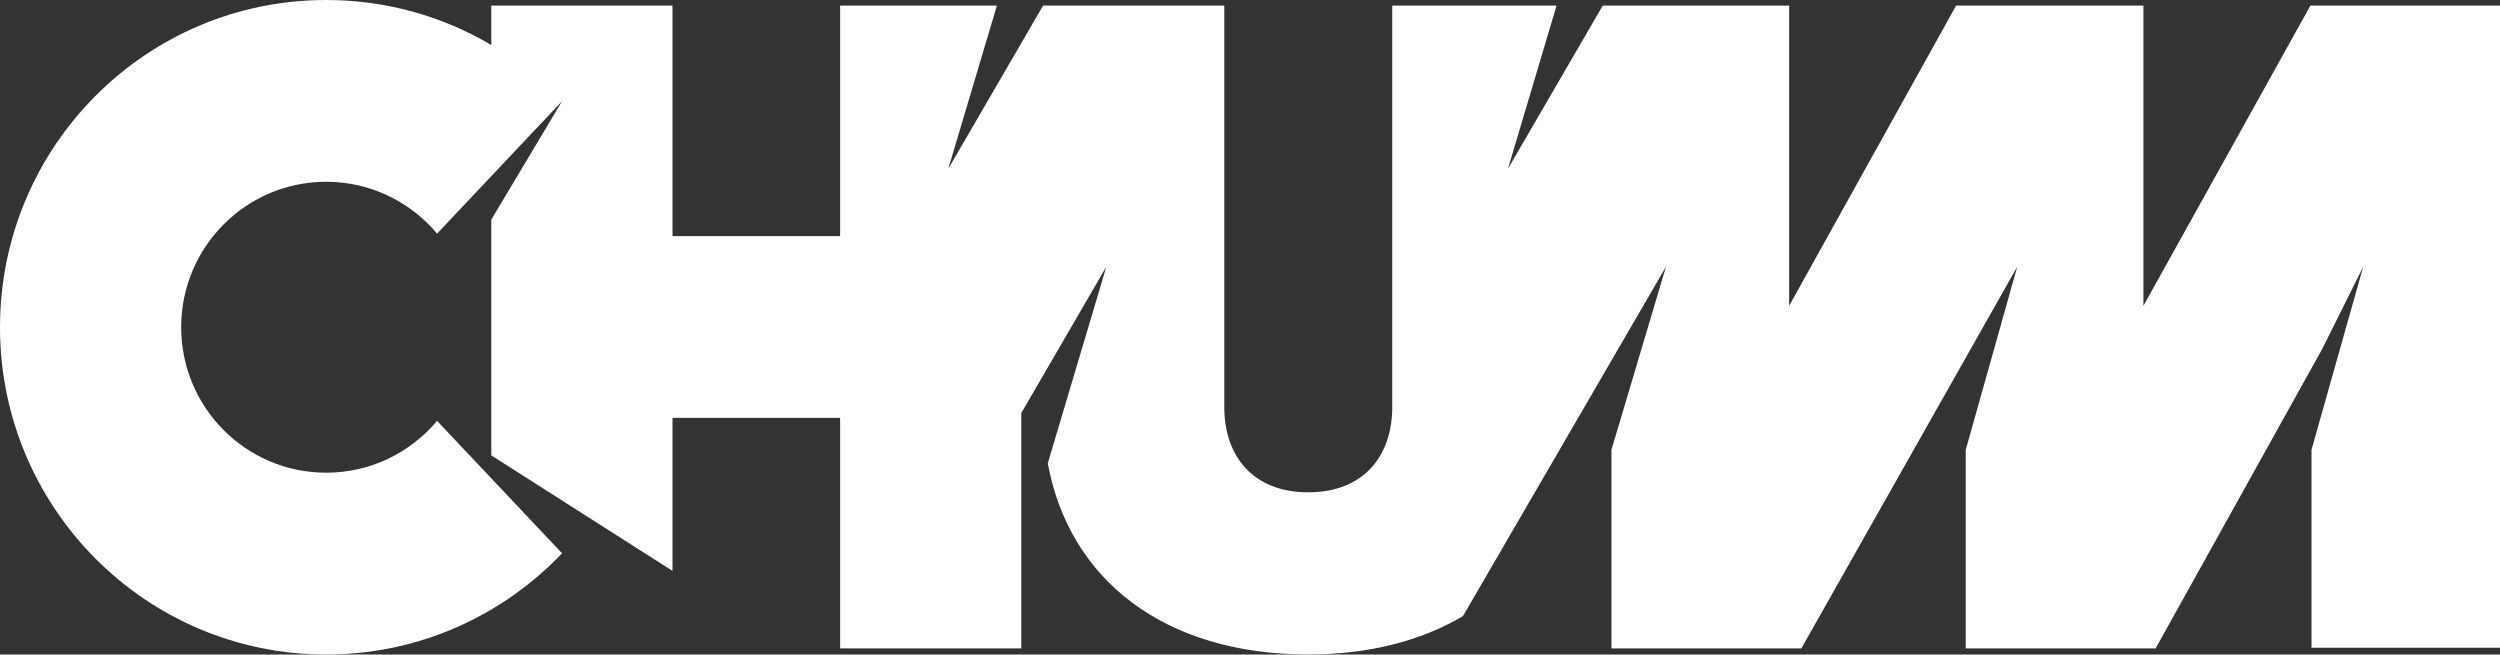 <svg width="1757" height="460" viewBox="0 0 1757 460" fill="none" xmlns="http://www.w3.org/2000/svg">
<rect x="0" y="0" width="1757" height="460" fill="#333333" stroke="none"/>
<path d="M1623.77 3.914L1506.4 214.912V3.914H1374.77L1257.41 214.912V3.914H1126.43L1059.81 118.577L1093.96 3.914H978.464V286.225C978.464 319.5 959.209 345.992 919.446 345.992C879.683 345.992 860.427 319.5 860.427 286.225V3.914H733.089L666.464 118.577L700.633 3.914H590.432V165.948H472.624V3.914H345.286V31.628C311.241 11.528 271.584 0 229.226 0C102.629 0 0 102.976 0 230C0 357.024 102.629 460 229.226 460C294.422 460 353.264 432.693 395.004 388.847L307.182 295.788C288.492 318.065 260.518 332.214 229.226 332.214C172.961 332.214 127.338 286.437 127.338 229.982C127.338 173.527 172.961 127.75 229.226 127.75C260.518 127.75 288.492 141.917 307.182 164.177L345.286 123.801L395.004 71.118L345.286 154.349V320.048L472.624 401.225V293.68H590.432V455.714H717.77V290.28L733.107 263.894L777.547 187.393L736.372 325.644C751.586 408.025 818.864 459.965 919.446 459.965C961.874 459.965 998.708 450.42 1028.16 433.012L1080.53 342.875L1170.87 187.375L1132.52 316.135V345.726V455.697H1265.99L1417.75 187.375L1381.52 316.135V343.654V455.697H1514.98L1632.13 245.105L1660.88 187.375L1624.53 316.135V340.874V455.236H1757V3.914H1623.75H1623.77Z" fill="white"/>
</svg>
